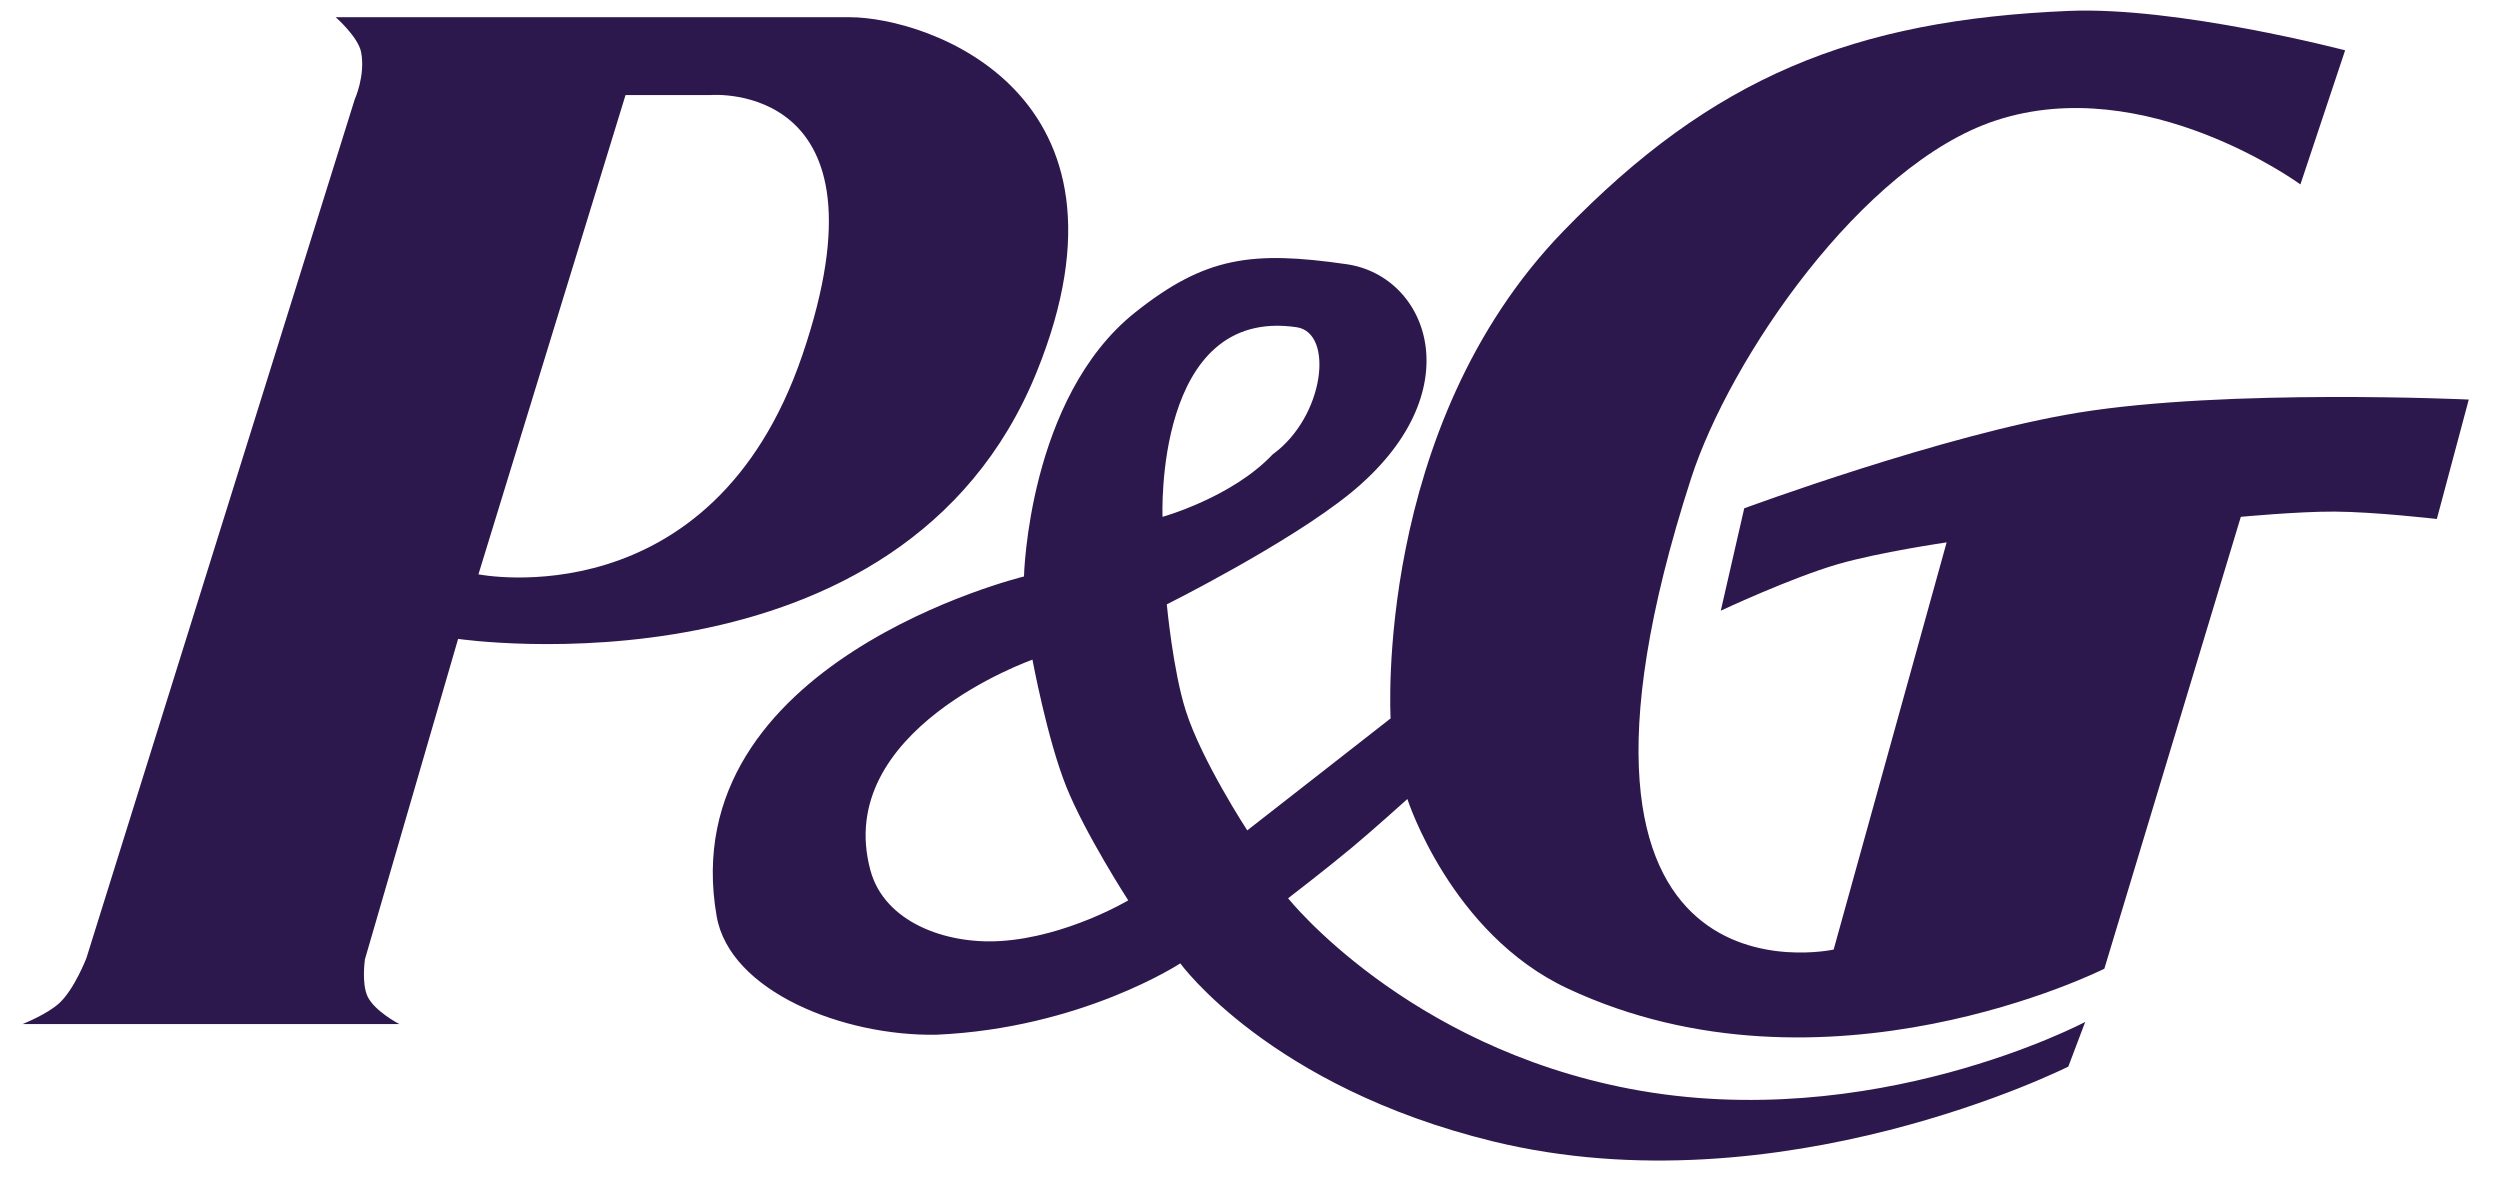 <svg width="61" height="29" viewBox="0 0 61 29" fill="none" xmlns="http://www.w3.org/2000/svg">
<g clip-path="url(#clip0)">
<path fill-rule="evenodd" clip-rule="evenodd" d="M20.73 0.42H8.191C8.191 0.42 8.744 0.904 8.813 1.28C8.917 1.851 8.657 2.42 8.657 2.42L2.108 23.378C2.108 23.378 1.815 24.137 1.448 24.475C1.151 24.75 0.548 24.988 0.548 24.988H9.745C9.745 24.988 9.139 24.676 8.968 24.312C8.818 23.99 8.905 23.404 8.905 23.404L11.178 15.589C11.178 15.589 22.012 17.184 25.296 9.075C28.055 2.267 22.643 0.42 20.73 0.42V0.42ZM19.579 8.66C17.366 15.153 11.674 14.014 11.674 14.014L15.263 2.319H17.352C17.352 2.319 21.864 1.955 19.579 8.66V8.66Z" fill="#2D184D"/>
<path fill-rule="evenodd" clip-rule="evenodd" d="M50.723 10.067C47.454 10.595 42.559 12.403 42.559 12.403L41.987 14.901C41.987 14.901 43.694 14.1 44.847 13.765C45.86 13.472 47.498 13.234 47.498 13.234L44.741 23.169C44.741 23.169 36.997 24.883 41.261 11.677C42.205 8.753 45.435 4.016 48.693 2.941C52.352 1.734 56.13 4.5 56.13 4.5L57.221 1.228C57.221 1.228 53.133 0.155 50.48 0.266C45.234 0.487 41.79 1.874 38.139 5.647C33.512 10.43 33.931 17.529 33.931 17.529L32.165 18.909L30.433 20.261C30.433 20.261 29.324 18.565 28.935 17.348C28.62 16.366 28.47 14.746 28.47 14.746C28.47 14.746 31.429 13.268 32.942 12.04C35.953 9.594 34.866 6.738 32.86 6.447C30.542 6.112 29.406 6.265 27.7 7.621C25.086 9.698 24.985 14.066 24.985 14.066C24.985 14.066 16.405 16.148 17.486 22.355C17.805 24.192 20.581 25.289 22.851 25.247C26.387 25.091 28.799 23.506 28.799 23.506C28.799 23.506 30.979 26.518 36.426 27.849C43.442 29.562 50.467 26.025 50.467 26.025L50.879 24.935C50.879 24.935 45.681 27.693 39.779 26.569C34.298 25.525 31.43 21.918 31.43 21.918C31.43 21.918 32.397 21.174 32.995 20.674C33.53 20.227 34.34 19.496 34.34 19.496C34.34 19.496 35.394 22.781 38.247 24.118C44.533 27.064 51.346 23.637 51.346 23.637L54.676 12.611C54.676 12.611 56.068 12.479 56.96 12.483C57.937 12.488 59.459 12.663 59.459 12.663L60.238 9.749C60.237 9.749 54.367 9.477 50.723 10.067ZM24.413 22.961C23.063 23.046 21.581 22.493 21.24 21.242C20.305 17.809 25.192 16.096 25.192 16.096C25.192 16.096 25.551 18.03 26.015 19.189C26.473 20.336 27.529 21.969 27.529 21.969C27.529 21.969 26.033 22.86 24.413 22.961V22.961ZM31.637 7.984C32.559 8.119 32.318 10.171 31.052 11.088C30.065 12.137 28.366 12.611 28.366 12.611C28.366 12.611 28.157 7.473 31.637 7.984Z" fill="#2D184D"/>
</g>
<defs>
<clipPath id="clip0">
<rect x="0.358" width="60.068" height="28.604" fill="white"/>
</clipPath>
</defs>
</svg>
